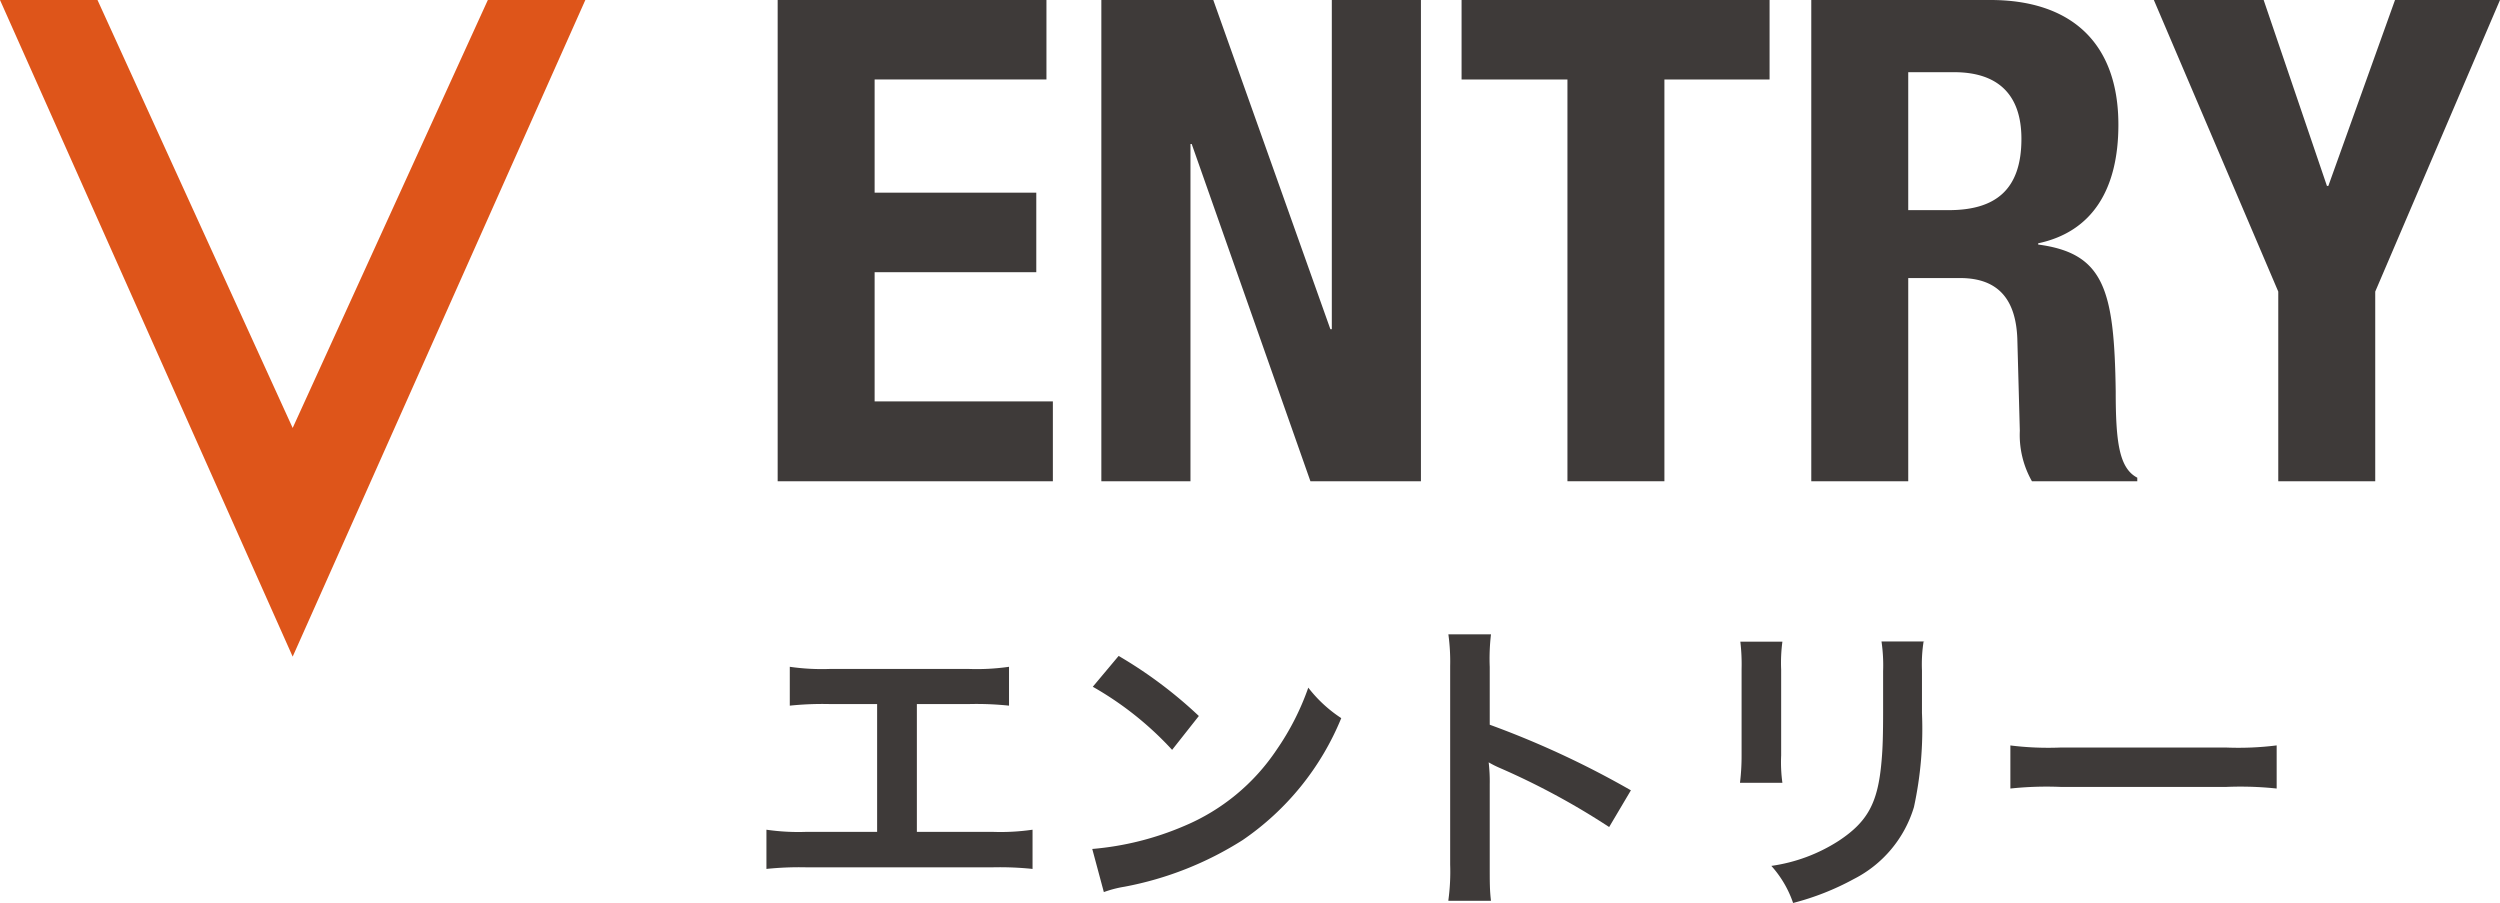 <svg id="レイヤー_1" data-name="レイヤー 1" xmlns="http://www.w3.org/2000/svg" viewBox="0 0 140.26 50.66"><defs><style>.cls-1{fill:#3e3a39;}.cls-2{fill:#de551a;}</style></defs><title>名称未設定-5</title><path class="cls-1" d="M58.71,0V4.46H49.07v6.35h9.07v4.46H49.07v7.25h10V27H43.63V0H58.71Z"/><path class="cls-1" d="M68.07,0l6.57,18.47h0.08V0h5V27h-6.2L66.86,8.08H66.79V27h-5V0h6.27Z"/><path class="cls-1" d="M99.28,0V4.46H93.38V27H87.94V4.46H82V0H99.28Z"/><path class="cls-1" d="M101.62,0h10.05c4.46,0,7.18,2.34,7.18,7,0,3.59-1.44,6-4.5,6.65v0.07c3.7,0.49,4.27,2.53,4.35,8.24,0,2.83.19,4.31,1.21,4.84V27H114a5.26,5.26,0,0,1-.68-2.83L113.18,19c-0.08-2.12-1-3.4-3.21-3.4h-2.91V27h-5.44V0Zm5.44,11.79h2.27c2.61,0,4.08-1.13,4.08-4,0-2.49-1.32-3.74-3.78-3.74h-2.57v7.78Z"/><path class="cls-1" d="M127,0l3.55,10.43h0.08L134.37,0h5.89l-7,16.36V27h-5.44V16.36L120.84,0H127Z"/><path class="cls-1" d="M51.44,46.67h4.22a12.5,12.5,0,0,0,2.27-.12v2.2a17.81,17.81,0,0,0-2.23-.09H45.23a17.82,17.82,0,0,0-2.23.09v-2.2a12.5,12.5,0,0,0,2.27.12h3.94V39.5H46.54a17.78,17.78,0,0,0-2.23.09V37.41a12.63,12.63,0,0,0,2.27.12h7.76a12.62,12.62,0,0,0,2.27-.12v2.18a17.6,17.6,0,0,0-2.23-.09H51.44v7.17Z"/><path class="cls-1" d="M61.28,47.63a16.59,16.59,0,0,0,5.16-1.29,11.65,11.65,0,0,0,5.18-4.27,14.54,14.54,0,0,0,1.78-3.49,7.55,7.55,0,0,0,1.85,1.71,15.3,15.3,0,0,1-5.53,6.84,18.84,18.84,0,0,1-6.64,2.62,6.26,6.26,0,0,0-1.15.3Zm1.48-10.83a24.71,24.71,0,0,1,4.5,3.37l-1.5,1.9a18.32,18.32,0,0,0-4.45-3.54Z"/><path class="cls-1" d="M81.26,50.5a11.79,11.79,0,0,0,.1-2V37.37a11.26,11.26,0,0,0-.1-1.78h2.39a11.76,11.76,0,0,0-.07,1.83v3.24a51.21,51.21,0,0,1,7.92,3.68l-1.22,2.06a41.25,41.25,0,0,0-6.17-3.33,5.64,5.64,0,0,1-.59-0.3A9.11,9.11,0,0,1,83.58,44v4.6c0,0.91,0,1.36.07,1.94H81.26Z"/><path class="cls-1" d="M100,36a8.92,8.92,0,0,0-.07,1.57v4.81a8.48,8.48,0,0,0,.07,1.54H97.62a12.48,12.48,0,0,0,.09-1.57v-4.8A10.92,10.92,0,0,0,97.64,36Zm7.92,0a8.31,8.31,0,0,0-.09,1.62V40a20.63,20.63,0,0,1-.45,5.28A6.68,6.68,0,0,1,104,49.32a14.72,14.72,0,0,1-3.4,1.34,6,6,0,0,0-1.22-2.08,9.39,9.39,0,0,0,3.77-1.4c1.64-1.08,2.21-2.14,2.41-4.45,0.07-.75.09-1.52,0.09-2.91V37.65a9.22,9.22,0,0,0-.09-1.66h2.42Z"/><path class="cls-1" d="M112.77,41.82a17.14,17.14,0,0,0,2.83.12h9.3a17.14,17.14,0,0,0,2.83-.12v2.42a19.2,19.2,0,0,0-2.84-.09h-9.26a19.21,19.21,0,0,0-2.84.09V41.82Z"/><polygon class="cls-2" points="27.37 0 16.42 24.01 5.47 0 0 0 16.42 36.84 32.84 0 27.37 0"/></svg>